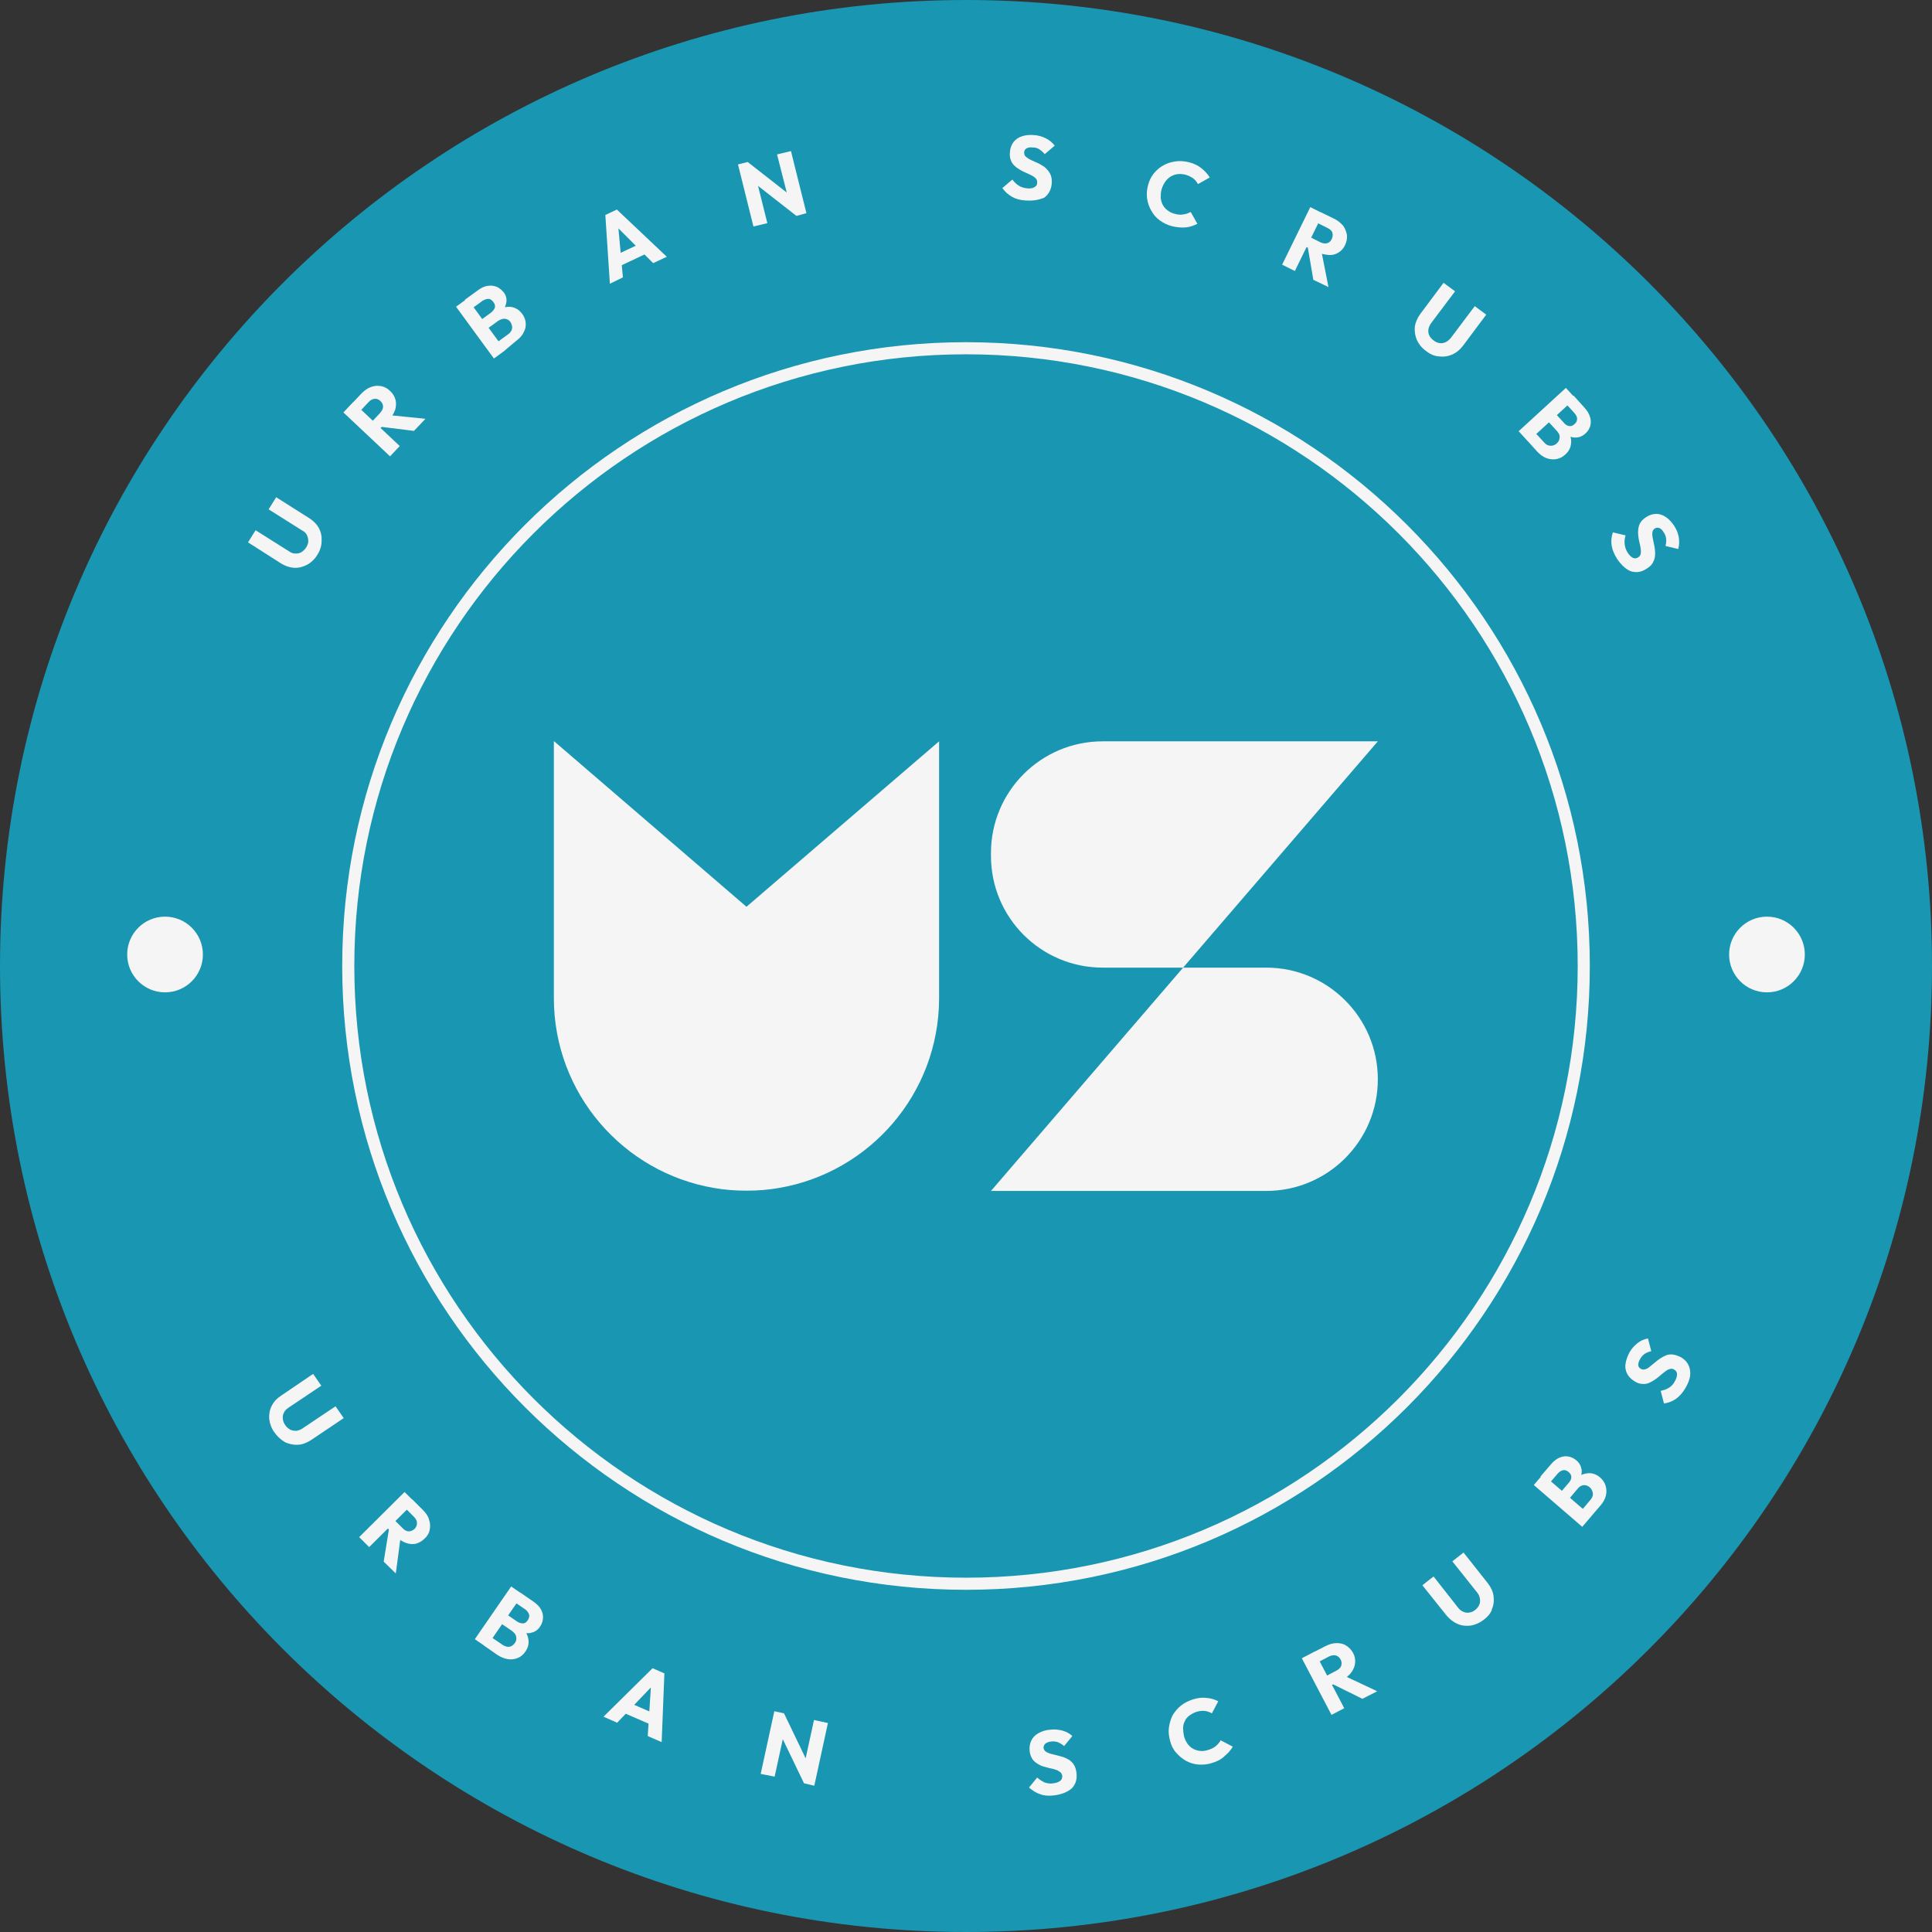 <svg xmlns="http://www.w3.org/2000/svg" width="150" height="150" viewBox="0 0 150 150" fill="none"><rect x="0" y="0" width="150" height="150" fill="#333333" stroke="none"/><path d="M75 150C116.421 150 150 116.421 150 75C150 33.579 116.421 0 75 0C33.579 0 0 33.579 0 75C0 116.421 33.579 150 75 150Z" fill="#1996B2"></path><path d="M75.001 27.038C101.49 27.038 122.963 48.511 122.963 75C122.963 101.489 101.49 122.962 75.001 122.962C48.512 122.962 27.039 101.489 27.039 75C27.039 48.511 48.512 27.038 75.001 27.038Z" fill="#1996B2" stroke="#F5F5F5" stroke-width="0.94"></path><path d="M106.975 57.557H85.608C80.82 57.557 76.939 61.438 76.939 66.226V66.458C76.939 71.246 80.82 75.126 85.608 75.126H98.306C103.094 75.126 106.975 79.007 106.975 83.796C106.975 88.583 103.094 92.464 98.306 92.464H76.939L106.975 57.557Z" fill="#F5F5F5"></path><path d="M72.911 57.556V77.573C72.869 84.934 67.511 91.03 60.487 92.232C59.665 92.38 58.821 92.443 57.956 92.443C57.092 92.443 56.248 92.38 55.425 92.232C48.38 91.03 43.002 84.892 43.002 77.489V57.535L57.956 70.401L72.911 57.556Z" fill="#F5F5F5"></path><path d="M24.64 43.072C24.428 43.424 24.146 43.683 23.84 43.847C23.535 44.012 23.182 44.106 22.829 44.083C22.477 44.059 22.124 43.941 21.795 43.73L19.256 42.108L19.844 41.167L22.453 42.813C22.618 42.931 22.782 42.977 22.947 42.977C23.112 42.977 23.276 42.954 23.417 42.86C23.558 42.766 23.676 42.648 23.77 42.507C23.864 42.343 23.934 42.178 23.934 42.037C23.934 41.873 23.911 41.731 23.84 41.567C23.77 41.402 23.652 41.285 23.464 41.191L20.855 39.545L21.442 38.605L24.005 40.227C24.334 40.438 24.593 40.697 24.757 41.003C24.922 41.308 24.992 41.637 24.969 41.99C24.969 42.39 24.852 42.742 24.64 43.072Z" fill="#F5F5F5"></path><path d="M30.283 35.43L26.662 32.021L27.415 31.222L31.035 34.631L30.283 35.43ZM29.366 33.408L28.778 32.844L29.507 32.068C29.648 31.904 29.742 31.739 29.742 31.574C29.742 31.41 29.672 31.269 29.53 31.128C29.389 31.01 29.248 30.94 29.084 30.963C28.919 30.987 28.755 31.057 28.613 31.222L27.885 31.998L27.25 31.41L28.073 30.54C28.308 30.305 28.543 30.14 28.802 30.046C29.06 29.952 29.319 29.929 29.578 29.976C29.836 30.023 30.071 30.14 30.283 30.352C30.494 30.54 30.636 30.775 30.706 31.034C30.776 31.292 30.753 31.551 30.683 31.809C30.588 32.068 30.447 32.327 30.212 32.585L29.366 33.408ZM32.14 33.455L29.507 33.126L30.001 32.209L33.034 32.515L32.14 33.455Z" fill="#F5F5F5"></path><path d="M38.347 27.835L35.408 23.815L36.278 23.18L39.217 27.201L38.347 27.835ZM39.029 27.342L38.512 26.636L39.452 25.954C39.617 25.837 39.734 25.672 39.758 25.508C39.781 25.343 39.734 25.179 39.64 25.014C39.57 24.92 39.476 24.826 39.382 24.802C39.288 24.756 39.17 24.732 39.052 24.756C38.935 24.779 38.817 24.826 38.7 24.896L37.759 25.578L37.266 24.896L38.136 24.262C38.276 24.144 38.371 24.027 38.418 23.886C38.465 23.744 38.418 23.603 38.3 23.439C38.182 23.298 38.065 23.204 37.924 23.204C37.783 23.204 37.642 23.251 37.477 23.345L36.607 23.98L36.09 23.274L37.124 22.522C37.383 22.334 37.642 22.216 37.877 22.193C38.136 22.146 38.347 22.193 38.559 22.263C38.77 22.357 38.935 22.498 39.099 22.686C39.288 22.922 39.358 23.204 39.311 23.486C39.264 23.768 39.123 24.074 38.864 24.356L38.676 24.027C39.052 23.838 39.429 23.791 39.734 23.838C40.063 23.909 40.322 24.074 40.534 24.356C40.698 24.567 40.792 24.802 40.816 25.061C40.839 25.32 40.792 25.578 40.651 25.813C40.534 26.072 40.322 26.284 40.04 26.495L39.029 27.342Z" fill="#F5F5F5"></path><path d="M47.351 22.029L46.998 16.692L47.892 16.269L51.771 19.936L50.713 20.43L47.609 17.326L47.962 17.162L48.362 21.535L47.351 22.029ZM47.962 20.736L47.586 19.913L50.031 18.761L50.407 19.584L47.962 20.736Z" fill="#F5F5F5"></path><path d="M58.496 17.585L57.297 12.765L58.049 12.577L58.614 13.47L59.577 17.326L58.496 17.585ZM61.834 16.762L58.073 13.823L58.049 12.577L61.811 15.516L61.834 16.762ZM61.834 16.762L61.317 15.868L60.33 11.989L61.411 11.73L62.61 16.55L61.834 16.762Z" fill="#F5F5F5"></path><path d="M79.609 15.563C79.209 15.54 78.857 15.446 78.575 15.281C78.293 15.117 78.034 14.905 77.822 14.6L78.598 13.941C78.739 14.129 78.904 14.294 79.092 14.411C79.28 14.529 79.492 14.6 79.75 14.623C79.985 14.646 80.173 14.623 80.314 14.529C80.456 14.458 80.526 14.341 80.526 14.2C80.526 14.059 80.502 13.941 80.432 13.871C80.362 13.777 80.244 13.706 80.126 13.636C79.985 13.565 79.844 13.494 79.68 13.424C79.515 13.353 79.35 13.283 79.209 13.189C79.045 13.095 78.904 13.001 78.786 12.883C78.645 12.766 78.551 12.624 78.481 12.437C78.41 12.272 78.386 12.06 78.41 11.802C78.434 11.496 78.528 11.237 78.692 11.026C78.857 10.814 79.068 10.673 79.35 10.579C79.633 10.485 79.938 10.461 80.267 10.485C80.62 10.509 80.926 10.603 81.208 10.744C81.49 10.885 81.702 11.073 81.89 11.308L81.114 11.966C80.973 11.802 80.832 11.684 80.691 11.59C80.549 11.496 80.385 11.449 80.173 11.449C79.985 11.425 79.821 11.449 79.703 11.52C79.586 11.59 79.515 11.684 79.515 11.825C79.515 11.943 79.539 12.06 79.609 12.131C79.68 12.201 79.797 12.295 79.938 12.366C80.079 12.437 80.22 12.507 80.385 12.578C80.549 12.648 80.714 12.719 80.855 12.813C81.02 12.907 81.161 13.001 81.278 13.142C81.396 13.259 81.513 13.424 81.584 13.612C81.655 13.8 81.678 14.012 81.655 14.27C81.608 14.741 81.419 15.093 81.067 15.352C80.667 15.516 80.197 15.61 79.609 15.563Z" fill="#F5F5F5"></path><path d="M90.989 17.562C90.636 17.468 90.307 17.303 90.048 17.115C89.766 16.903 89.554 16.668 89.39 16.363C89.225 16.081 89.108 15.751 89.061 15.422C89.014 15.093 89.037 14.74 89.131 14.388C89.225 14.035 89.366 13.729 89.578 13.471C89.79 13.212 90.025 13.001 90.33 12.836C90.612 12.671 90.942 12.577 91.271 12.53C91.6 12.483 91.953 12.507 92.329 12.601C92.705 12.695 93.034 12.86 93.293 13.071C93.551 13.283 93.763 13.518 93.927 13.776L93.01 14.294C92.916 14.129 92.799 13.964 92.634 13.847C92.47 13.729 92.282 13.635 92.046 13.565C91.835 13.518 91.647 13.494 91.435 13.518C91.224 13.541 91.059 13.612 90.894 13.706C90.73 13.8 90.589 13.941 90.471 14.106C90.354 14.27 90.26 14.458 90.189 14.693C90.119 14.928 90.119 15.14 90.119 15.352C90.142 15.563 90.189 15.751 90.283 15.916C90.377 16.081 90.495 16.222 90.659 16.339C90.824 16.457 90.989 16.551 91.2 16.598C91.435 16.668 91.67 16.692 91.882 16.645C92.094 16.621 92.258 16.551 92.446 16.457L92.963 17.374C92.681 17.515 92.376 17.632 92.046 17.656C91.741 17.679 91.388 17.656 90.989 17.562Z" fill="#F5F5F5"></path><path d="M99.545 20.547L101.731 16.08L102.719 16.574L100.532 21.041L99.545 20.547ZM101.191 19.066L101.567 18.337L102.507 18.807C102.695 18.901 102.883 18.925 103.048 18.878C103.213 18.831 103.33 18.713 103.401 18.549C103.471 18.384 103.495 18.22 103.448 18.078C103.401 17.914 103.26 17.796 103.072 17.702L102.131 17.232L102.507 16.456L103.565 16.974C103.871 17.115 104.083 17.303 104.271 17.514C104.435 17.726 104.529 17.985 104.576 18.243C104.6 18.502 104.553 18.76 104.435 19.019C104.318 19.278 104.13 19.489 103.918 19.607C103.706 19.748 103.448 19.818 103.166 19.795C102.883 19.771 102.578 19.724 102.272 19.56L101.191 19.066ZM101.967 21.723L101.52 19.113L102.554 19.301L103.142 22.287L101.967 21.723Z" fill="#F5F5F5"></path><path d="M110.714 27.249C110.384 27.014 110.149 26.708 110.008 26.403C109.867 26.073 109.82 25.744 109.844 25.392C109.891 25.039 110.032 24.71 110.267 24.381L112.077 21.959L112.971 22.617L111.113 25.086C110.996 25.25 110.925 25.415 110.902 25.58C110.878 25.744 110.902 25.909 110.972 26.05C111.043 26.191 111.16 26.332 111.301 26.426C111.442 26.544 111.607 26.614 111.772 26.638C111.936 26.661 112.077 26.638 112.242 26.567C112.383 26.497 112.524 26.379 112.641 26.238L114.499 23.769L115.392 24.428L113.582 26.849C113.347 27.155 113.065 27.39 112.736 27.531C112.406 27.672 112.077 27.719 111.725 27.672C111.372 27.649 111.043 27.508 110.714 27.249Z" fill="#F5F5F5"></path><path d="M117.908 33.479L121.576 30.117L122.305 30.917L118.637 34.279L117.908 33.479ZM118.472 34.09L119.107 33.503L119.907 34.373C120.048 34.537 120.212 34.608 120.4 34.608C120.565 34.608 120.73 34.561 120.871 34.42C120.965 34.326 121.035 34.232 121.059 34.138C121.082 34.044 121.106 33.926 121.082 33.808C121.059 33.691 120.988 33.597 120.894 33.479L120.095 32.609L120.706 32.045L121.435 32.844C121.552 32.986 121.693 33.056 121.835 33.08C121.976 33.103 122.117 33.056 122.258 32.915C122.399 32.797 122.446 32.656 122.446 32.515C122.446 32.374 122.375 32.233 122.258 32.092L121.529 31.293L122.164 30.705L123.034 31.669C123.245 31.904 123.386 32.139 123.457 32.398C123.527 32.633 123.527 32.868 123.457 33.103C123.386 33.315 123.269 33.503 123.081 33.667C122.846 33.879 122.587 33.973 122.305 33.973C122.023 33.973 121.717 33.855 121.388 33.62L121.693 33.385C121.905 33.738 122.023 34.09 121.976 34.42C121.952 34.749 121.811 35.031 121.529 35.29C121.317 35.478 121.106 35.595 120.847 35.642C120.588 35.689 120.33 35.666 120.071 35.572C119.813 35.478 119.554 35.29 119.319 35.031L118.472 34.09Z" fill="#F5F5F5"></path><path d="M125.526 43.354C125.314 43.001 125.173 42.672 125.126 42.343C125.079 42.014 125.103 41.684 125.22 41.332L126.208 41.567C126.137 41.802 126.114 42.013 126.137 42.249C126.161 42.46 126.231 42.695 126.372 42.907C126.49 43.095 126.631 43.236 126.772 43.307C126.913 43.377 127.054 43.354 127.172 43.283C127.289 43.212 127.36 43.118 127.383 43.001C127.407 42.883 127.407 42.742 127.383 42.601C127.36 42.46 127.336 42.296 127.289 42.131C127.242 41.966 127.219 41.778 127.195 41.614C127.172 41.426 127.172 41.261 127.195 41.073C127.219 40.908 127.266 40.72 127.36 40.579C127.454 40.415 127.618 40.274 127.83 40.133C128.089 39.968 128.347 39.898 128.606 39.898C128.864 39.898 129.123 39.992 129.358 40.156C129.593 40.321 129.805 40.556 129.993 40.838C130.181 41.144 130.299 41.426 130.346 41.755C130.393 42.084 130.369 42.366 130.299 42.625L129.311 42.39C129.358 42.178 129.382 41.99 129.358 41.825C129.335 41.661 129.288 41.496 129.17 41.332C129.076 41.167 128.959 41.05 128.841 41.002C128.723 40.956 128.606 40.956 128.488 41.026C128.371 41.096 128.324 41.191 128.3 41.285C128.277 41.402 128.277 41.52 128.3 41.684C128.324 41.849 128.371 41.99 128.394 42.154C128.441 42.319 128.465 42.507 128.488 42.672C128.512 42.86 128.512 43.024 128.488 43.212C128.465 43.401 128.394 43.565 128.3 43.73C128.206 43.894 128.042 44.035 127.806 44.176C127.407 44.435 127.007 44.482 126.584 44.341C126.208 44.176 125.855 43.847 125.526 43.354Z" fill="#F5F5F5"></path><path d="M21.302 111.207C21.067 110.877 20.949 110.525 20.902 110.172C20.879 109.819 20.926 109.49 21.09 109.161C21.255 108.832 21.49 108.573 21.819 108.362L24.311 106.669L24.946 107.586L22.383 109.302C22.219 109.42 22.101 109.537 22.031 109.702C21.96 109.843 21.937 110.008 21.96 110.172C21.984 110.337 22.031 110.501 22.148 110.642C22.242 110.807 22.383 110.901 22.524 110.995C22.666 111.065 22.83 111.089 22.995 111.089C23.159 111.065 23.324 111.018 23.488 110.901L26.051 109.185L26.686 110.102L24.17 111.794C23.841 112.006 23.512 112.147 23.159 112.171C22.806 112.194 22.477 112.123 22.148 111.982C21.819 111.794 21.537 111.536 21.302 111.207Z" fill="#F5F5F5"></path><path d="M27.885 119.341L31.411 115.838L32.187 116.614L28.661 120.117L27.885 119.341ZM29.789 121.245L30.212 118.636L31.129 119.153L30.73 122.162L29.789 121.245ZM29.93 118.495L30.518 117.907L31.27 118.659C31.435 118.824 31.576 118.894 31.741 118.894C31.905 118.894 32.046 118.824 32.187 118.706C32.305 118.589 32.375 118.424 32.375 118.26C32.375 118.095 32.305 117.93 32.14 117.766L31.388 117.013L31.999 116.402L32.846 117.249C33.081 117.484 33.245 117.719 33.316 118.001C33.41 118.26 33.41 118.518 33.363 118.777C33.316 119.035 33.175 119.27 32.963 119.459C32.752 119.67 32.516 119.788 32.281 119.858C32.023 119.905 31.764 119.882 31.506 119.788C31.247 119.694 30.988 119.529 30.753 119.294L29.93 118.495Z" fill="#F5F5F5"></path><path d="M36.865 127.265L39.687 123.174L40.58 123.785L37.759 127.876L36.865 127.265ZM37.571 127.758L38.064 127.053L39.028 127.711C39.216 127.829 39.381 127.876 39.545 127.853C39.71 127.829 39.851 127.735 39.969 127.57C40.039 127.476 40.086 127.359 40.086 127.241C40.086 127.124 40.086 127.03 40.016 126.912C39.969 126.818 39.875 126.724 39.757 126.63L38.793 125.972L39.263 125.29L40.157 125.901C40.298 125.995 40.462 126.042 40.603 126.042C40.745 126.042 40.886 125.948 40.98 125.784C41.074 125.642 41.121 125.478 41.074 125.337C41.027 125.196 40.933 125.078 40.792 124.961L39.898 124.349L40.392 123.644L41.45 124.373C41.709 124.561 41.897 124.749 42.014 124.984C42.132 125.196 42.179 125.431 42.155 125.666C42.132 125.901 42.061 126.113 41.92 126.301C41.755 126.559 41.52 126.7 41.238 126.771C40.956 126.842 40.627 126.795 40.274 126.63L40.509 126.348C40.815 126.653 40.98 126.959 41.027 127.288C41.074 127.617 41.003 127.923 40.792 128.229C40.627 128.464 40.439 128.628 40.204 128.722C39.969 128.816 39.71 128.863 39.428 128.816C39.146 128.769 38.864 128.652 38.581 128.464L37.571 127.758Z" fill="#F5F5F5"></path><path d="M46.857 133.283L50.666 129.521L51.583 129.921L51.371 135.258L50.29 134.788L50.572 130.415L50.948 130.579L47.915 133.753L46.857 133.283ZM48.245 132.907L48.597 132.084L51.089 133.166L50.737 133.989L48.245 132.907Z" fill="#F5F5F5"></path><path d="M59.06 137.726L60.118 132.859L60.871 133.024L60.988 134.058L60.142 137.938L59.06 137.726ZM62.423 138.455L60.354 134.152L60.871 133.024L62.94 137.326L62.423 138.455ZM62.423 138.455L62.352 137.421L63.199 133.541L64.28 133.776L63.222 138.643L62.423 138.455Z" fill="#F5F5F5"></path><path d="M81.819 139.396C81.419 139.443 81.066 139.42 80.76 139.302C80.455 139.208 80.173 139.02 79.891 138.785L80.525 138.009C80.713 138.174 80.902 138.291 81.09 138.385C81.301 138.456 81.536 138.503 81.772 138.456C82.007 138.432 82.171 138.362 82.312 138.268C82.43 138.174 82.477 138.056 82.477 137.891C82.453 137.75 82.406 137.656 82.312 137.586C82.218 137.515 82.101 137.445 81.96 137.398C81.819 137.351 81.654 137.304 81.489 137.28C81.325 137.233 81.137 137.186 80.972 137.139C80.808 137.092 80.643 136.998 80.502 136.904C80.361 136.81 80.22 136.692 80.126 136.528C80.032 136.363 79.961 136.175 79.938 135.917C79.914 135.611 79.961 135.352 80.079 135.117C80.196 134.882 80.384 134.694 80.643 134.553C80.902 134.412 81.184 134.318 81.536 134.294C81.889 134.247 82.195 134.294 82.5 134.365C82.806 134.459 83.065 134.6 83.253 134.788L82.618 135.564C82.453 135.423 82.289 135.329 82.124 135.258C81.96 135.211 81.795 135.188 81.607 135.211C81.419 135.235 81.278 135.282 81.16 135.376C81.066 135.47 81.019 135.564 81.019 135.705C81.043 135.823 81.09 135.917 81.184 135.987C81.278 136.058 81.395 136.105 81.536 136.152C81.677 136.199 81.842 136.222 82.007 136.269C82.171 136.316 82.359 136.363 82.524 136.41C82.688 136.457 82.853 136.551 83.018 136.645C83.159 136.739 83.3 136.881 83.394 137.045C83.488 137.21 83.558 137.421 83.582 137.68C83.629 138.15 83.511 138.55 83.206 138.855C82.876 139.138 82.406 139.326 81.819 139.396Z" fill="#F5F5F5"></path><path d="M94.091 136.88C93.739 136.998 93.386 137.022 93.057 136.998C92.704 136.975 92.399 136.88 92.093 136.716C91.787 136.551 91.552 136.34 91.317 136.081C91.082 135.822 90.941 135.517 90.847 135.164C90.753 134.812 90.706 134.482 90.753 134.13C90.8 133.801 90.894 133.471 91.035 133.189C91.2 132.907 91.411 132.649 91.67 132.437C91.928 132.225 92.257 132.061 92.61 131.943C92.986 131.826 93.339 131.779 93.668 131.826C93.997 131.849 94.303 131.943 94.585 132.084L94.091 133.025C93.927 132.931 93.739 132.86 93.551 132.837C93.362 132.813 93.127 132.837 92.892 132.907C92.681 132.978 92.516 133.072 92.352 133.189C92.187 133.307 92.069 133.448 91.999 133.612C91.905 133.777 91.858 133.965 91.858 134.177C91.858 134.388 91.881 134.6 91.928 134.812C91.999 135.047 92.093 135.235 92.21 135.399C92.328 135.564 92.469 135.681 92.634 135.775C92.798 135.87 92.986 135.917 93.174 135.94C93.362 135.964 93.574 135.94 93.786 135.87C94.021 135.799 94.232 135.705 94.397 135.564C94.562 135.423 94.679 135.282 94.773 135.117L95.714 135.611C95.549 135.893 95.338 136.128 95.079 136.34C94.82 136.598 94.491 136.763 94.091 136.88Z" fill="#F5F5F5"></path><path d="M103.378 133.142L101.074 128.746L102.062 128.229L104.366 132.625L103.378 133.142ZM103.19 130.932L102.814 130.204L103.754 129.71C103.943 129.616 104.084 129.475 104.131 129.334C104.178 129.193 104.178 129.004 104.084 128.84C103.99 128.675 103.872 128.581 103.731 128.534C103.566 128.487 103.402 128.511 103.19 128.605L102.25 129.099L101.85 128.346L102.908 127.805C103.19 127.664 103.472 127.57 103.754 127.57C104.037 127.57 104.295 127.617 104.507 127.758C104.742 127.899 104.907 128.088 105.048 128.323C105.189 128.581 105.236 128.84 105.212 129.099C105.189 129.357 105.095 129.592 104.93 129.827C104.765 130.062 104.53 130.251 104.225 130.415L103.19 130.932ZM105.776 131.896L103.402 130.721L104.178 130.015L106.928 131.309L105.776 131.896Z" fill="#F5F5F5"></path><path d="M115.228 125.736C114.899 125.995 114.57 126.136 114.217 126.206C113.864 126.253 113.512 126.23 113.182 126.089C112.853 125.948 112.571 125.736 112.313 125.43L110.432 123.079L111.302 122.397L113.206 124.819C113.323 124.984 113.465 125.078 113.629 125.148C113.794 125.219 113.935 125.219 114.099 125.195C114.264 125.172 114.405 125.101 114.546 124.984C114.687 124.866 114.805 124.725 114.852 124.584C114.922 124.443 114.922 124.278 114.899 124.114C114.875 123.949 114.805 123.785 114.687 123.643L112.759 121.222L113.629 120.54L115.51 122.915C115.745 123.22 115.91 123.549 115.957 123.902C116.004 124.255 115.98 124.584 115.839 124.913C115.792 125.172 115.557 125.477 115.228 125.736Z" fill="#F5F5F5"></path><path d="M122.846 118.542L119.084 115.297L119.789 114.474L123.551 117.719L122.846 118.542ZM123.386 117.907L122.728 117.342L123.481 116.449C123.622 116.284 123.692 116.12 123.669 115.932C123.645 115.767 123.575 115.603 123.434 115.485C123.339 115.391 123.222 115.344 123.128 115.321C123.01 115.297 122.916 115.297 122.799 115.344C122.681 115.391 122.587 115.462 122.493 115.579L121.741 116.473L121.106 115.932L121.811 115.109C121.929 114.968 121.999 114.827 121.999 114.686C121.999 114.545 121.929 114.404 121.788 114.286C121.647 114.168 121.506 114.121 121.365 114.145C121.223 114.168 121.082 114.263 120.965 114.38L120.26 115.203L119.601 114.639L120.448 113.651C120.659 113.416 120.871 113.252 121.106 113.158C121.341 113.063 121.576 113.04 121.788 113.087C122.023 113.134 122.211 113.228 122.399 113.393C122.634 113.581 122.752 113.839 122.799 114.121C122.822 114.404 122.752 114.733 122.564 115.062L122.305 114.803C122.634 114.545 122.963 114.404 123.316 114.38C123.645 114.357 123.951 114.474 124.233 114.709C124.444 114.897 124.586 115.109 124.656 115.344C124.727 115.579 124.75 115.838 124.68 116.12C124.609 116.402 124.468 116.661 124.233 116.919L123.386 117.907Z" fill="#F5F5F5"></path><path d="M130.839 107.797C130.628 108.15 130.392 108.409 130.134 108.597C129.875 108.785 129.57 108.902 129.193 108.973L128.935 107.985C129.17 107.938 129.381 107.868 129.57 107.75C129.758 107.633 129.922 107.468 130.04 107.233C130.157 107.021 130.204 106.857 130.204 106.692C130.204 106.528 130.134 106.434 129.993 106.34C129.875 106.269 129.758 106.246 129.64 106.293C129.523 106.316 129.405 106.387 129.287 106.481C129.17 106.575 129.029 106.669 128.911 106.786C128.77 106.904 128.629 107.021 128.488 107.115C128.347 107.21 128.182 107.304 128.018 107.374C127.853 107.445 127.665 107.468 127.501 107.445C127.312 107.445 127.101 107.374 126.889 107.233C126.631 107.068 126.443 106.88 126.325 106.645C126.207 106.41 126.16 106.152 126.207 105.869C126.254 105.587 126.349 105.305 126.513 104.999C126.678 104.694 126.913 104.459 127.148 104.271C127.383 104.083 127.665 103.965 127.947 103.918L128.206 104.905C127.994 104.952 127.83 105.023 127.689 105.117C127.548 105.211 127.43 105.352 127.336 105.517C127.242 105.681 127.195 105.822 127.195 105.963C127.195 106.104 127.265 106.199 127.383 106.269C127.501 106.34 127.595 106.34 127.712 106.316C127.83 106.293 127.947 106.222 128.065 106.128C128.182 106.034 128.3 105.94 128.441 105.822C128.582 105.705 128.723 105.587 128.864 105.493C129.005 105.399 129.17 105.305 129.334 105.235C129.499 105.164 129.687 105.141 129.875 105.164C130.063 105.188 130.275 105.258 130.51 105.376C130.91 105.611 131.145 105.94 131.215 106.387C131.286 106.833 131.145 107.28 130.839 107.797Z" fill="#F5F5F5"></path><path d="M12.814 77.046C14.437 77.046 15.753 75.73 15.753 74.107C15.753 72.484 14.437 71.168 12.814 71.168C11.191 71.168 9.875 72.484 9.875 74.107C9.875 75.73 11.191 77.046 12.814 77.046Z" fill="#F5F5F5"></path><path d="M137.187 77.046C138.81 77.046 140.126 75.73 140.126 74.107C140.126 72.484 138.81 71.168 137.187 71.168C135.564 71.168 134.248 72.484 134.248 74.107C134.248 75.73 135.564 77.046 137.187 77.046Z" fill="#F5F5F5"></path></svg>